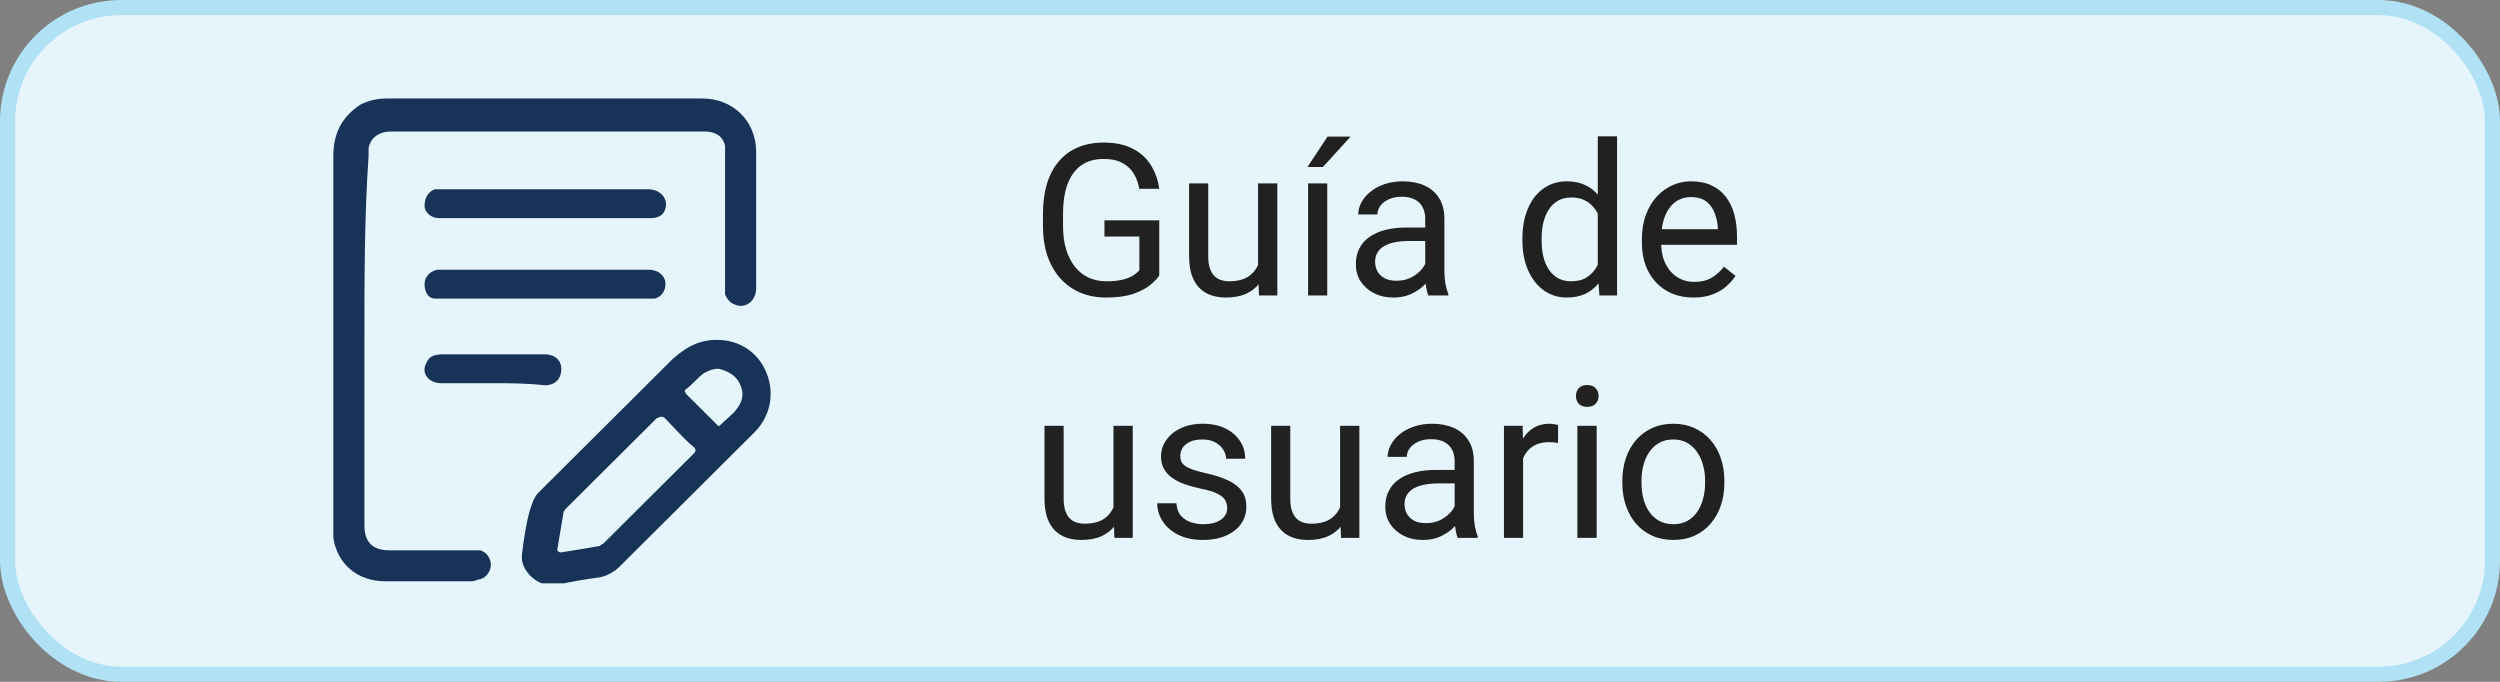 <svg width="165" height="45" viewBox="0 0 165 45" fill="none" xmlns="http://www.w3.org/2000/svg">
<rect x="0" y="0" width="165" height="45" fill="#808080" stroke="none"/>
<rect x="0.5" y="0.5" width="164" height="44" rx="7.5" fill="#E6F5FB"/>
<rect x="0.5" y="0.5" width="164" height="44" rx="7.5" stroke="#B0E1F4"/>
<g clip-path="url(#clip0_4302_893)">
<path d="M24.052 22.432C24.052 26.517 24.052 30.602 24.052 34.687C24.052 35.777 24.599 36.321 25.693 36.321C27.472 36.321 29.387 36.321 31.165 36.321C31.302 36.321 31.576 36.321 31.712 36.321C32.123 36.457 32.396 36.866 32.396 37.275C32.396 37.683 32.123 38.092 31.712 38.228C31.576 38.228 31.302 38.364 31.165 38.364C29.25 38.364 27.335 38.364 25.42 38.364C23.642 38.364 22.274 37.275 22 35.504C22 35.368 22 34.96 22 34.687C22 26.517 22 18.483 22 10.313C22 8.815 22.547 7.726 23.778 6.909C24.326 6.636 24.873 6.5 25.557 6.5C32.533 6.5 39.509 6.5 46.349 6.5C48.401 6.5 49.906 7.998 49.906 10.04C49.906 13.036 49.906 16.032 49.906 19.028C49.906 19.845 49.222 20.389 48.538 20.117C48.127 19.981 47.991 19.709 47.854 19.436C47.854 19.164 47.854 19.028 47.854 18.755C47.854 15.896 47.854 13.036 47.854 10.313C47.854 10.04 47.854 9.904 47.854 9.632C47.717 8.951 47.17 8.679 46.486 8.679C44.434 8.679 42.382 8.679 40.467 8.679C35.542 8.679 30.618 8.679 25.83 8.679C25.009 8.679 24.462 9.087 24.326 9.768C24.326 9.904 24.326 10.177 24.326 10.313C24.052 14.262 24.052 18.347 24.052 22.432Z" fill="#173358"/>
<path d="M47.306 22.432C48.811 22.432 50.042 23.249 50.59 24.611C51.137 25.972 50.863 27.47 49.769 28.559C47.58 30.738 45.391 32.917 43.203 35.096C42.382 35.913 41.698 36.594 40.877 37.411C40.604 37.683 40.193 37.955 39.646 38.092C38.688 38.228 37.731 38.364 36.637 38.636C35.542 38.772 34.311 37.683 34.448 36.594C34.585 35.504 34.721 34.551 34.995 33.598C35.132 33.189 35.269 32.781 35.542 32.508C38.552 29.513 41.424 26.653 44.434 23.657C45.528 22.704 46.349 22.432 47.306 22.432ZM37.047 36.457C37.868 36.321 38.688 36.185 39.509 36.049C39.646 36.049 39.646 35.913 39.783 35.913C41.835 33.87 43.75 31.964 45.802 29.921C45.938 29.785 45.938 29.649 45.802 29.513C45.118 28.968 44.571 28.287 43.887 27.606C43.75 27.47 43.613 27.47 43.34 27.606C41.424 29.513 39.373 31.555 37.457 33.462C37.321 33.598 37.184 33.734 37.184 33.87C37.047 34.687 36.91 35.504 36.773 36.321C36.91 36.457 36.91 36.457 37.047 36.457ZM47.443 24.338C47.033 24.338 46.759 24.474 46.486 24.611C46.075 24.883 45.665 25.428 45.255 25.7C45.118 25.836 45.255 25.836 45.255 25.972C45.938 26.653 46.623 27.334 47.306 28.015C47.443 28.151 47.443 28.151 47.58 28.015C47.99 27.606 48.401 27.334 48.674 26.925C49.085 26.381 49.085 25.836 48.811 25.291C48.538 24.747 47.99 24.474 47.443 24.338Z" fill="#173358"/>
<path d="M35.953 17.802C38.279 17.802 40.467 17.802 42.793 17.802C43.34 17.802 43.75 18.075 43.887 18.483C44.024 19.028 43.75 19.572 43.203 19.709C43.066 19.709 42.793 19.709 42.656 19.709C38.142 19.709 33.764 19.709 29.25 19.709C29.113 19.709 28.977 19.709 28.703 19.709C28.293 19.709 28.019 19.3 28.019 18.755C28.019 18.347 28.293 17.938 28.84 17.802C28.977 17.802 29.113 17.802 29.387 17.802C31.439 17.802 33.764 17.802 35.953 17.802Z" fill="#173358"/>
<path d="M35.953 14.398C33.627 14.398 31.302 14.398 28.977 14.398C28.429 14.398 28.019 13.989 28.019 13.581C28.019 13.036 28.293 12.628 28.703 12.492C28.84 12.492 28.977 12.492 29.113 12.492C33.627 12.492 38.279 12.492 42.793 12.492C43.613 12.492 44.161 13.172 43.887 13.853C43.75 14.262 43.34 14.398 42.929 14.398C40.604 14.398 38.279 14.398 35.953 14.398Z" fill="#173358"/>
<path d="M32.533 25.291C31.439 25.291 30.208 25.291 29.113 25.291C28.293 25.291 27.745 24.611 28.156 23.93C28.293 23.521 28.703 23.385 29.25 23.385C30.208 23.385 31.028 23.385 31.986 23.385C33.354 23.385 34.722 23.385 35.953 23.385C36.637 23.385 37.047 23.794 37.047 24.338C37.047 25.019 36.637 25.428 35.953 25.428C34.722 25.291 33.627 25.291 32.533 25.291Z" fill="#173358"/>
</g>
<path d="M76.511 14.544V18.188C76.388 18.37 76.192 18.575 75.923 18.803C75.654 19.026 75.283 19.222 74.809 19.391C74.339 19.555 73.733 19.637 72.99 19.637C72.384 19.637 71.826 19.532 71.315 19.322C70.81 19.108 70.37 18.798 69.996 18.393C69.627 17.982 69.34 17.486 69.135 16.902C68.934 16.314 68.834 15.649 68.834 14.906V14.134C68.834 13.391 68.921 12.728 69.094 12.145C69.272 11.561 69.531 11.067 69.873 10.661C70.215 10.251 70.634 9.941 71.131 9.731C71.628 9.517 72.197 9.41 72.84 9.41C73.601 9.41 74.237 9.542 74.747 9.807C75.262 10.066 75.663 10.426 75.95 10.887C76.242 11.347 76.429 11.871 76.511 12.459H75.191C75.132 12.099 75.014 11.771 74.836 11.475C74.663 11.178 74.414 10.941 74.091 10.764C73.767 10.581 73.35 10.49 72.84 10.49C72.38 10.49 71.981 10.575 71.644 10.743C71.306 10.912 71.028 11.153 70.81 11.468C70.591 11.782 70.427 12.163 70.317 12.609C70.213 13.056 70.16 13.56 70.16 14.12V14.906C70.16 15.48 70.226 15.993 70.358 16.444C70.495 16.895 70.689 17.281 70.939 17.6C71.19 17.914 71.489 18.153 71.835 18.317C72.186 18.481 72.573 18.564 72.997 18.564C73.466 18.564 73.847 18.525 74.139 18.447C74.43 18.365 74.658 18.27 74.822 18.16C74.986 18.046 75.112 17.939 75.198 17.839V15.61H72.894V14.544H76.511ZM83.032 17.791V12.104H84.304V19.5H83.094L83.032 17.791ZM83.272 16.232L83.798 16.219C83.798 16.711 83.745 17.167 83.641 17.586C83.54 18.001 83.376 18.361 83.148 18.666C82.921 18.971 82.622 19.211 82.253 19.384C81.884 19.552 81.435 19.637 80.906 19.637C80.546 19.637 80.216 19.584 79.915 19.48C79.619 19.375 79.364 19.213 79.149 18.994C78.935 18.775 78.769 18.491 78.65 18.14C78.537 17.789 78.48 17.367 78.48 16.875V12.104H79.744V16.889C79.744 17.221 79.781 17.497 79.853 17.716C79.931 17.93 80.034 18.101 80.161 18.229C80.293 18.352 80.439 18.438 80.599 18.488C80.763 18.538 80.931 18.564 81.105 18.564C81.642 18.564 82.068 18.461 82.383 18.256C82.697 18.046 82.923 17.766 83.06 17.415C83.201 17.06 83.272 16.665 83.272 16.232ZM87.599 12.104V19.5H86.334V12.104H87.599ZM86.293 11.023L87.619 9.014H89.144L87.311 11.023H86.293ZM94.065 18.235V14.428C94.065 14.136 94.006 13.883 93.888 13.669C93.774 13.45 93.601 13.282 93.368 13.163C93.136 13.045 92.849 12.985 92.507 12.985C92.188 12.985 91.908 13.04 91.666 13.149C91.429 13.259 91.242 13.402 91.106 13.58C90.973 13.758 90.907 13.949 90.907 14.154H89.643C89.643 13.89 89.711 13.628 89.848 13.368C89.984 13.108 90.18 12.874 90.436 12.664C90.695 12.45 91.005 12.281 91.365 12.158C91.73 12.031 92.135 11.967 92.582 11.967C93.12 11.967 93.594 12.058 94.004 12.24C94.419 12.422 94.742 12.698 94.975 13.067C95.212 13.432 95.33 13.89 95.33 14.441V17.887C95.33 18.133 95.351 18.395 95.392 18.673C95.437 18.951 95.503 19.19 95.59 19.391V19.5H94.27C94.207 19.354 94.157 19.16 94.12 18.919C94.084 18.673 94.065 18.445 94.065 18.235ZM94.284 15.016L94.298 15.904H93.019C92.659 15.904 92.338 15.934 92.056 15.993C91.773 16.048 91.536 16.132 91.345 16.246C91.153 16.36 91.007 16.504 90.907 16.677C90.807 16.845 90.757 17.044 90.757 17.271C90.757 17.504 90.809 17.716 90.914 17.907C91.019 18.099 91.176 18.251 91.386 18.365C91.6 18.475 91.862 18.529 92.172 18.529C92.559 18.529 92.901 18.447 93.197 18.283C93.493 18.119 93.728 17.919 93.901 17.682C94.079 17.445 94.175 17.215 94.189 16.991L94.728 17.6C94.697 17.791 94.61 18.003 94.469 18.235C94.328 18.468 94.138 18.691 93.901 18.905C93.669 19.115 93.391 19.29 93.067 19.432C92.748 19.568 92.388 19.637 91.987 19.637C91.486 19.637 91.046 19.539 90.668 19.343C90.294 19.147 90.003 18.885 89.793 18.557C89.588 18.224 89.485 17.852 89.485 17.442C89.485 17.046 89.563 16.697 89.718 16.396C89.873 16.091 90.096 15.838 90.388 15.638C90.679 15.433 91.03 15.278 91.44 15.173C91.851 15.068 92.309 15.016 92.814 15.016H94.284ZM105.454 18.064V9H106.726V19.5H105.563L105.454 18.064ZM100.478 15.884V15.74C100.478 15.175 100.546 14.662 100.683 14.202C100.824 13.737 101.022 13.338 101.277 13.006C101.537 12.673 101.845 12.418 102.2 12.24C102.56 12.058 102.961 11.967 103.403 11.967C103.868 11.967 104.274 12.049 104.62 12.213C104.971 12.372 105.267 12.607 105.509 12.917C105.755 13.222 105.949 13.591 106.09 14.024C106.231 14.457 106.329 14.947 106.384 15.494V16.123C106.334 16.665 106.236 17.153 106.09 17.586C105.949 18.019 105.755 18.388 105.509 18.693C105.267 18.999 104.971 19.233 104.62 19.398C104.269 19.557 103.859 19.637 103.39 19.637C102.957 19.637 102.56 19.543 102.2 19.356C101.845 19.17 101.537 18.908 101.277 18.57C101.022 18.233 100.824 17.837 100.683 17.381C100.546 16.921 100.478 16.422 100.478 15.884ZM101.749 15.74V15.884C101.749 16.253 101.785 16.599 101.858 16.923C101.936 17.246 102.054 17.531 102.214 17.777C102.373 18.023 102.576 18.217 102.822 18.358C103.068 18.495 103.362 18.564 103.704 18.564C104.123 18.564 104.467 18.475 104.736 18.297C105.01 18.119 105.229 17.884 105.393 17.593C105.557 17.301 105.684 16.984 105.775 16.643V14.995C105.721 14.745 105.641 14.503 105.536 14.271C105.436 14.034 105.304 13.824 105.14 13.642C104.98 13.455 104.782 13.307 104.545 13.197C104.312 13.088 104.037 13.033 103.718 13.033C103.371 13.033 103.073 13.106 102.822 13.252C102.576 13.393 102.373 13.589 102.214 13.84C102.054 14.086 101.936 14.373 101.858 14.701C101.785 15.025 101.749 15.371 101.749 15.74ZM111.764 19.637C111.249 19.637 110.782 19.55 110.362 19.377C109.948 19.199 109.59 18.951 109.289 18.632C108.993 18.313 108.765 17.935 108.605 17.497C108.446 17.06 108.366 16.581 108.366 16.061V15.774C108.366 15.173 108.455 14.637 108.633 14.168C108.811 13.694 109.052 13.293 109.357 12.965C109.663 12.637 110.009 12.388 110.396 12.22C110.784 12.051 111.185 11.967 111.6 11.967C112.128 11.967 112.584 12.058 112.967 12.24C113.354 12.422 113.671 12.678 113.917 13.006C114.163 13.329 114.345 13.712 114.464 14.154C114.582 14.592 114.642 15.07 114.642 15.59V16.157H109.118V15.125H113.377V15.029C113.359 14.701 113.29 14.382 113.172 14.072C113.058 13.762 112.876 13.507 112.625 13.307C112.374 13.106 112.033 13.006 111.6 13.006C111.312 13.006 111.048 13.067 110.807 13.19C110.565 13.309 110.358 13.487 110.185 13.724C110.011 13.961 109.877 14.25 109.781 14.592C109.686 14.934 109.638 15.328 109.638 15.774V16.061C109.638 16.412 109.686 16.743 109.781 17.053C109.882 17.358 110.025 17.627 110.212 17.859C110.403 18.092 110.633 18.274 110.902 18.406C111.176 18.538 111.486 18.605 111.832 18.605C112.279 18.605 112.657 18.513 112.967 18.331C113.277 18.149 113.548 17.905 113.78 17.6L114.546 18.208C114.386 18.45 114.184 18.68 113.938 18.898C113.691 19.117 113.388 19.295 113.028 19.432C112.673 19.568 112.251 19.637 111.764 19.637ZM73.489 33.791V28.104H74.761V35.5H73.551L73.489 33.791ZM73.728 32.232L74.255 32.219C74.255 32.711 74.203 33.167 74.098 33.586C73.997 34.001 73.833 34.361 73.606 34.666C73.378 34.971 73.079 35.211 72.71 35.384C72.341 35.552 71.892 35.637 71.363 35.637C71.003 35.637 70.673 35.584 70.372 35.48C70.076 35.375 69.821 35.213 69.606 34.994C69.392 34.775 69.226 34.491 69.107 34.14C68.993 33.789 68.936 33.367 68.936 32.875V28.104H70.201V32.889C70.201 33.221 70.238 33.497 70.311 33.716C70.388 33.93 70.491 34.101 70.618 34.228C70.75 34.352 70.896 34.438 71.056 34.488C71.22 34.538 71.388 34.563 71.561 34.563C72.099 34.563 72.525 34.461 72.84 34.256C73.154 34.046 73.38 33.766 73.517 33.415C73.658 33.06 73.728 32.665 73.728 32.232ZM80.995 33.538C80.995 33.356 80.954 33.187 80.872 33.032C80.795 32.873 80.633 32.729 80.387 32.602C80.145 32.469 79.781 32.355 79.293 32.26C78.883 32.173 78.511 32.071 78.179 31.952C77.851 31.834 77.57 31.69 77.338 31.521C77.11 31.353 76.935 31.155 76.811 30.927C76.689 30.699 76.627 30.432 76.627 30.127C76.627 29.835 76.691 29.56 76.818 29.3C76.951 29.04 77.135 28.81 77.372 28.609C77.614 28.409 77.903 28.252 78.24 28.138C78.578 28.024 78.954 27.967 79.368 27.967C79.961 27.967 80.466 28.072 80.886 28.281C81.305 28.491 81.626 28.771 81.85 29.122C82.073 29.468 82.185 29.854 82.185 30.277H80.92C80.92 30.072 80.858 29.874 80.735 29.683C80.617 29.487 80.441 29.325 80.209 29.197C79.981 29.07 79.701 29.006 79.368 29.006C79.017 29.006 78.732 29.061 78.514 29.17C78.299 29.275 78.142 29.409 78.042 29.573C77.946 29.737 77.898 29.91 77.898 30.093C77.898 30.23 77.921 30.352 77.967 30.462C78.017 30.567 78.103 30.665 78.227 30.756C78.35 30.842 78.523 30.924 78.746 31.002C78.969 31.079 79.254 31.157 79.601 31.234C80.207 31.371 80.706 31.535 81.098 31.727C81.49 31.918 81.781 32.153 81.973 32.431C82.164 32.709 82.26 33.046 82.26 33.442C82.26 33.766 82.191 34.062 82.055 34.331C81.922 34.6 81.729 34.832 81.474 35.028C81.223 35.22 80.922 35.37 80.571 35.48C80.225 35.584 79.835 35.637 79.402 35.637C78.751 35.637 78.199 35.52 77.748 35.288C77.297 35.056 76.955 34.755 76.723 34.386C76.49 34.017 76.374 33.627 76.374 33.217H77.645C77.664 33.563 77.764 33.839 77.946 34.044C78.129 34.245 78.352 34.388 78.616 34.475C78.88 34.557 79.143 34.598 79.402 34.598C79.749 34.598 80.038 34.552 80.27 34.461C80.507 34.37 80.688 34.245 80.811 34.085C80.934 33.925 80.995 33.743 80.995 33.538ZM88.446 33.791V28.104H89.718V35.5H88.508L88.446 33.791ZM88.686 32.232L89.212 32.219C89.212 32.711 89.159 33.167 89.055 33.586C88.954 34.001 88.79 34.361 88.562 34.666C88.335 34.971 88.036 35.211 87.667 35.384C87.298 35.552 86.849 35.637 86.32 35.637C85.96 35.637 85.63 35.584 85.329 35.48C85.033 35.375 84.778 35.213 84.564 34.994C84.349 34.775 84.183 34.491 84.064 34.14C83.951 33.789 83.894 33.367 83.894 32.875V28.104H85.158V32.889C85.158 33.221 85.195 33.497 85.268 33.716C85.345 33.93 85.448 34.101 85.575 34.228C85.707 34.352 85.853 34.438 86.013 34.488C86.177 34.538 86.345 34.563 86.519 34.563C87.056 34.563 87.482 34.461 87.797 34.256C88.111 34.046 88.337 33.766 88.474 33.415C88.615 33.06 88.686 32.665 88.686 32.232ZM96.007 34.235V30.428C96.007 30.136 95.948 29.883 95.829 29.669C95.715 29.45 95.542 29.282 95.31 29.163C95.077 29.045 94.79 28.985 94.448 28.985C94.129 28.985 93.849 29.04 93.607 29.149C93.37 29.259 93.184 29.402 93.047 29.58C92.915 29.758 92.849 29.949 92.849 30.154H91.584C91.584 29.89 91.652 29.628 91.789 29.368C91.926 29.108 92.122 28.874 92.377 28.664C92.637 28.45 92.947 28.281 93.307 28.158C93.671 28.031 94.077 27.967 94.523 27.967C95.061 27.967 95.535 28.058 95.945 28.24C96.36 28.422 96.684 28.698 96.916 29.067C97.153 29.432 97.272 29.89 97.272 30.441V33.887C97.272 34.133 97.292 34.395 97.333 34.673C97.379 34.951 97.445 35.19 97.531 35.391V35.5H96.212C96.148 35.354 96.098 35.16 96.061 34.919C96.025 34.673 96.007 34.445 96.007 34.235ZM96.226 31.016L96.239 31.904H94.961C94.601 31.904 94.28 31.934 93.997 31.993C93.715 32.048 93.478 32.132 93.286 32.246C93.095 32.36 92.949 32.504 92.849 32.677C92.748 32.845 92.698 33.044 92.698 33.272C92.698 33.504 92.751 33.716 92.856 33.907C92.96 34.099 93.118 34.251 93.327 34.365C93.541 34.475 93.803 34.529 94.113 34.529C94.501 34.529 94.842 34.447 95.139 34.283C95.435 34.119 95.67 33.919 95.843 33.682C96.02 33.445 96.116 33.215 96.13 32.991L96.67 33.6C96.638 33.791 96.551 34.003 96.41 34.235C96.269 34.468 96.08 34.691 95.843 34.905C95.61 35.115 95.332 35.29 95.009 35.432C94.69 35.568 94.33 35.637 93.929 35.637C93.427 35.637 92.988 35.539 92.609 35.343C92.236 35.147 91.944 34.885 91.734 34.557C91.529 34.224 91.427 33.852 91.427 33.442C91.427 33.046 91.504 32.697 91.659 32.397C91.814 32.091 92.037 31.838 92.329 31.638C92.621 31.433 92.972 31.278 93.382 31.173C93.792 31.068 94.25 31.016 94.756 31.016H96.226ZM100.525 29.266V35.5H99.261V28.104H100.491L100.525 29.266ZM102.836 28.062L102.829 29.238C102.724 29.215 102.624 29.202 102.528 29.197C102.437 29.188 102.332 29.184 102.214 29.184C101.922 29.184 101.665 29.229 101.441 29.32C101.218 29.412 101.029 29.539 100.874 29.703C100.719 29.867 100.596 30.063 100.505 30.291C100.418 30.514 100.361 30.76 100.334 31.029L99.978 31.234C99.978 30.788 100.022 30.369 100.108 29.977C100.2 29.585 100.339 29.238 100.525 28.938C100.712 28.632 100.949 28.395 101.236 28.227C101.528 28.053 101.874 27.967 102.275 27.967C102.367 27.967 102.471 27.978 102.59 28.001C102.708 28.019 102.79 28.04 102.836 28.062ZM105.379 28.104V35.5H104.107V28.104H105.379ZM104.012 26.142C104.012 25.936 104.073 25.763 104.196 25.622C104.324 25.481 104.511 25.41 104.757 25.41C104.998 25.41 105.183 25.481 105.311 25.622C105.443 25.763 105.509 25.936 105.509 26.142C105.509 26.338 105.443 26.506 105.311 26.648C105.183 26.784 104.998 26.852 104.757 26.852C104.511 26.852 104.324 26.784 104.196 26.648C104.073 26.506 104.012 26.338 104.012 26.142ZM107.074 31.884V31.727C107.074 31.193 107.152 30.699 107.307 30.243C107.462 29.783 107.685 29.384 107.977 29.047C108.268 28.705 108.621 28.441 109.036 28.254C109.451 28.062 109.916 27.967 110.431 27.967C110.95 27.967 111.417 28.062 111.832 28.254C112.251 28.441 112.607 28.705 112.898 29.047C113.195 29.384 113.42 29.783 113.575 30.243C113.73 30.699 113.808 31.193 113.808 31.727V31.884C113.808 32.417 113.73 32.911 113.575 33.367C113.42 33.823 113.195 34.222 112.898 34.563C112.607 34.901 112.254 35.165 111.839 35.356C111.429 35.543 110.964 35.637 110.444 35.637C109.925 35.637 109.458 35.543 109.043 35.356C108.628 35.165 108.273 34.901 107.977 34.563C107.685 34.222 107.462 33.823 107.307 33.367C107.152 32.911 107.074 32.417 107.074 31.884ZM108.339 31.727V31.884C108.339 32.253 108.382 32.602 108.469 32.93C108.555 33.253 108.685 33.54 108.858 33.791C109.036 34.042 109.257 34.24 109.521 34.386C109.786 34.527 110.093 34.598 110.444 34.598C110.791 34.598 111.094 34.527 111.354 34.386C111.618 34.24 111.837 34.042 112.01 33.791C112.183 33.54 112.313 33.253 112.399 32.93C112.491 32.602 112.536 32.253 112.536 31.884V31.727C112.536 31.362 112.491 31.018 112.399 30.694C112.313 30.366 112.181 30.077 112.003 29.826C111.83 29.571 111.611 29.37 111.347 29.225C111.087 29.079 110.782 29.006 110.431 29.006C110.084 29.006 109.779 29.079 109.515 29.225C109.255 29.37 109.036 29.571 108.858 29.826C108.685 30.077 108.555 30.366 108.469 30.694C108.382 31.018 108.339 31.362 108.339 31.727Z" fill="#212121"/>
<defs>
<clipPath id="clip0_4302_893">
<rect width="29" height="32" fill="white" transform="translate(22 6.5)"/>
</clipPath>
</defs>
</svg>
